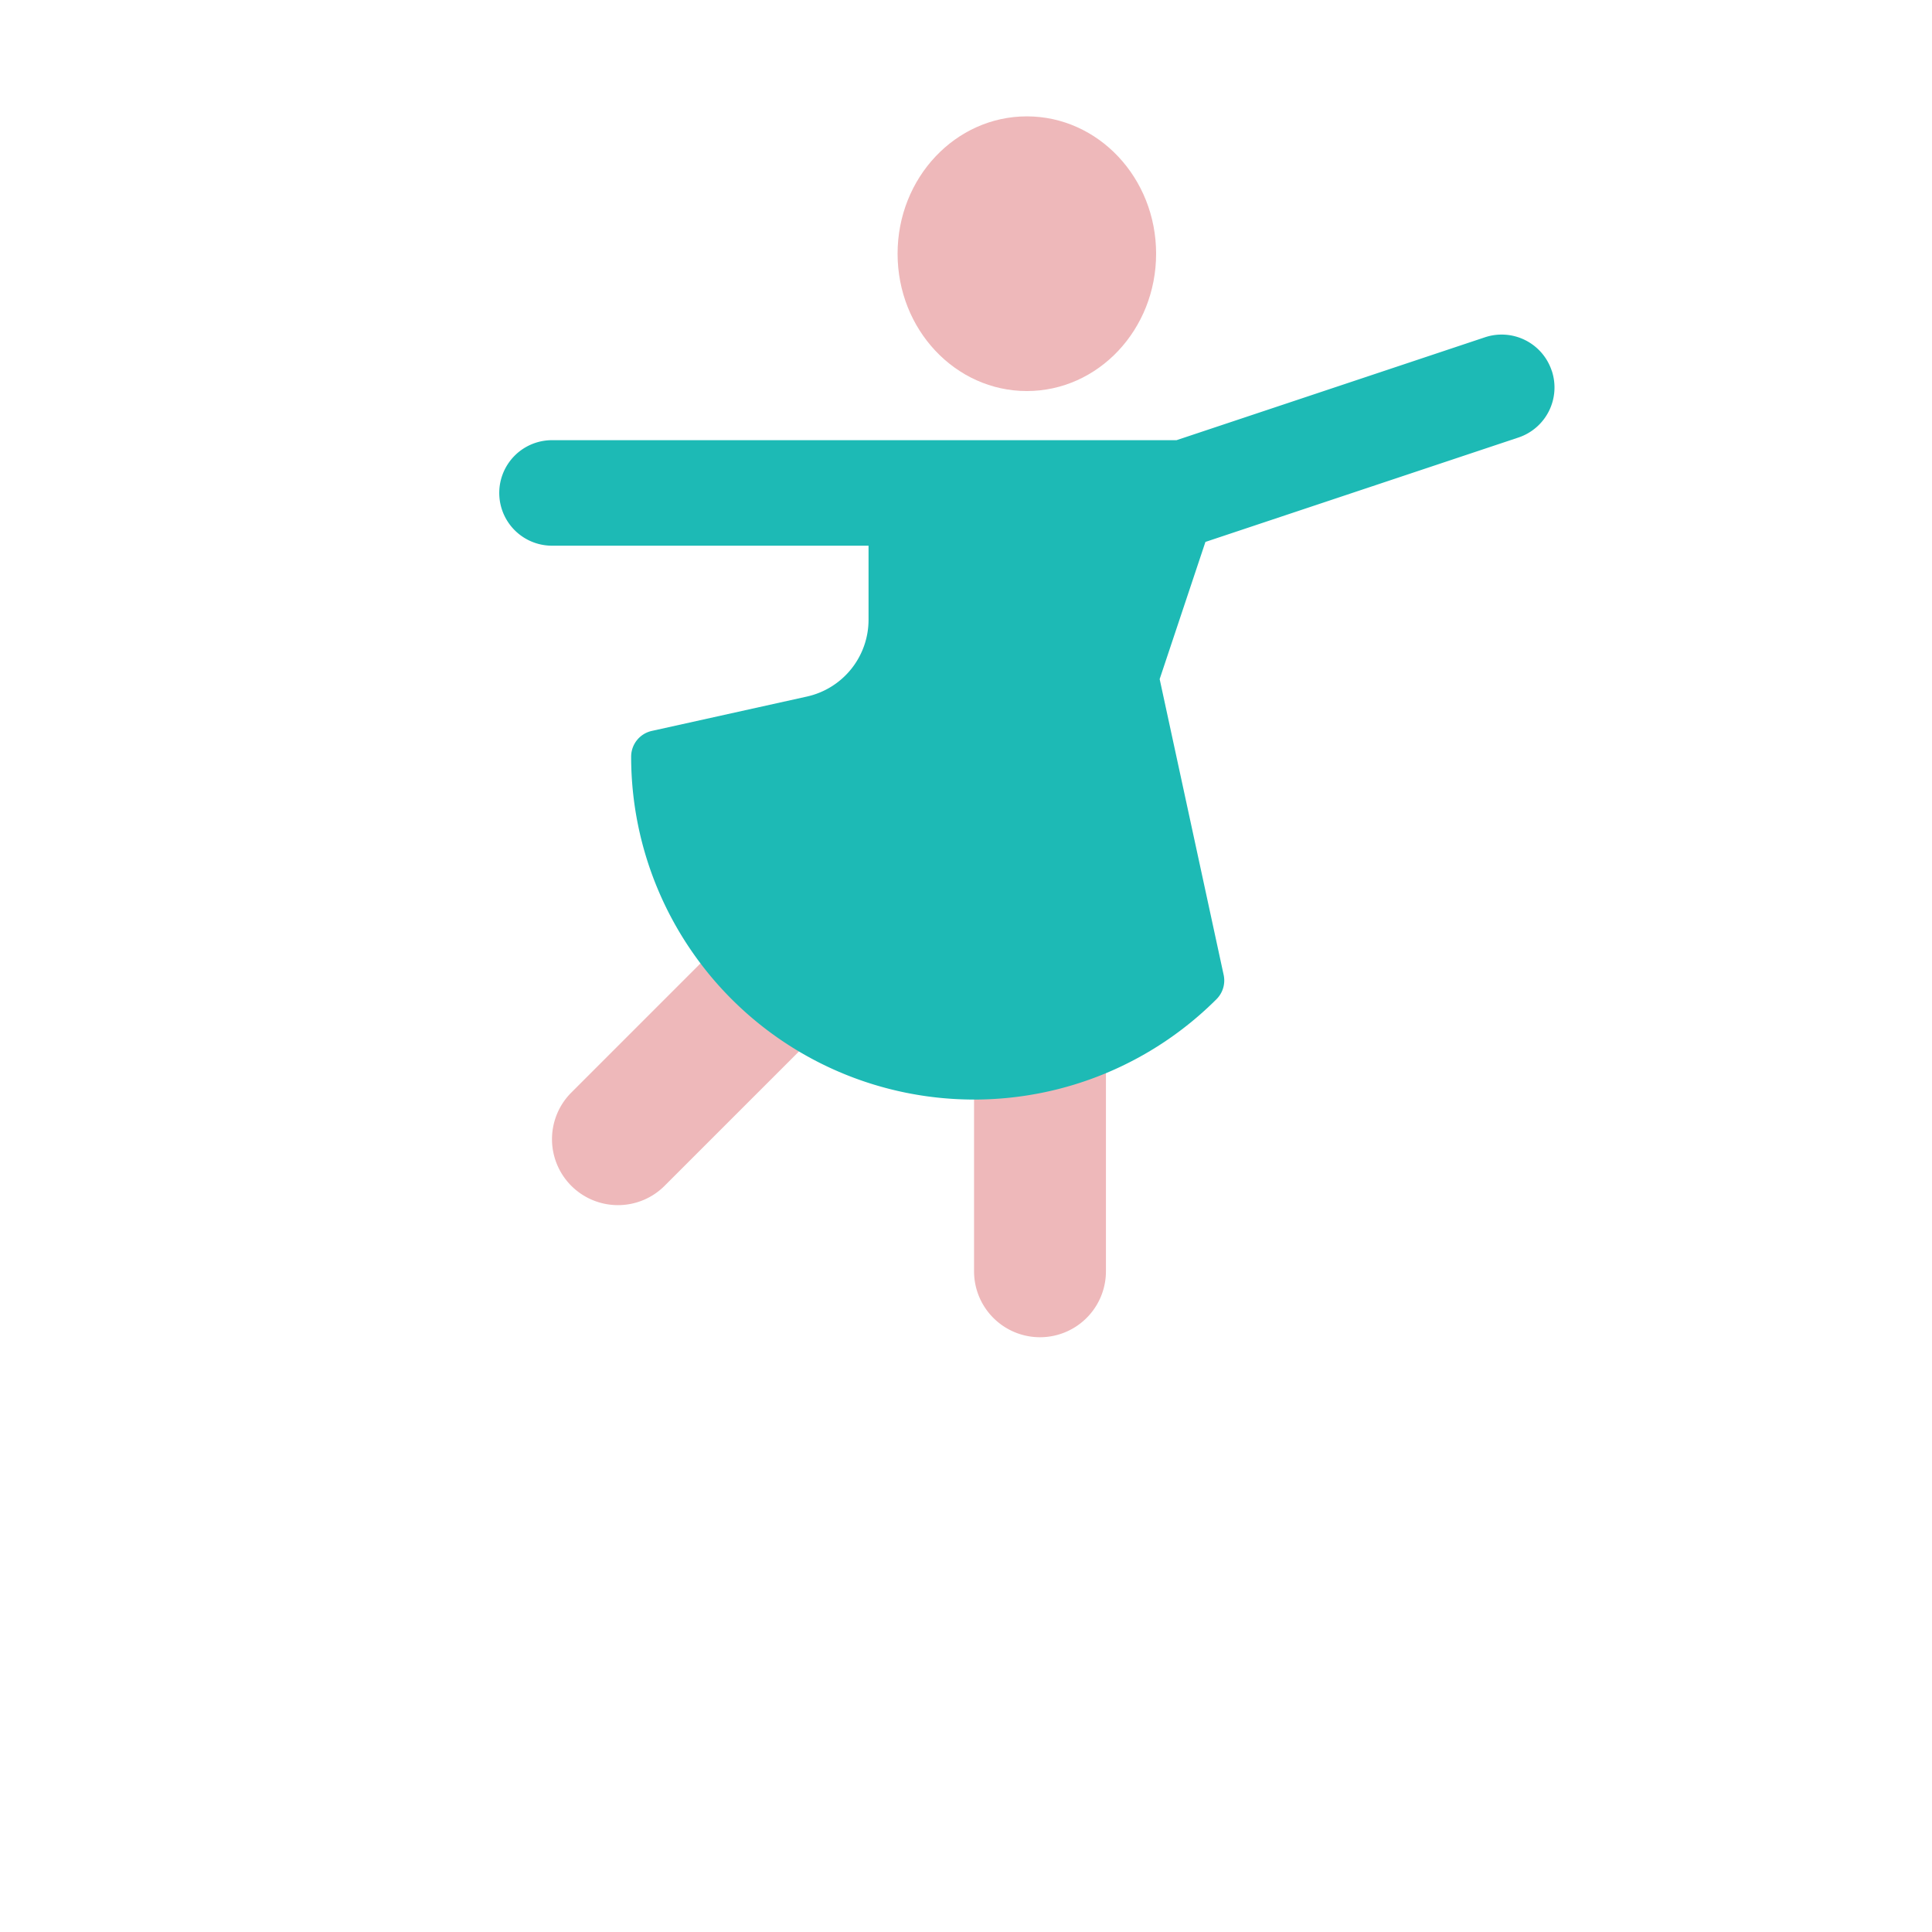 <svg xmlns="http://www.w3.org/2000/svg" xmlns:xlink="http://www.w3.org/1999/xlink" width="160" height="160" viewBox="0 0 160 160">
  <defs>
    <clipPath id="clip-path">
      <rect id="Rectangle_110" data-name="Rectangle 110" width="160" height="160" transform="translate(0.433 0.391)" fill="none" stroke="#707070" stroke-width="1"/>
    </clipPath>
  </defs>
  <g id="Mask_Group_3" data-name="Mask Group 3" transform="translate(-0.433 -0.391)" clip-path="url(#clip-path)">
    <g id="dancer" transform="translate(41.779 10.028)">
      <path id="Path_15" data-name="Path 15" d="M22,34V56.955a5.461,5.461,0,0,0,10.922,0V34Z" transform="translate(17.321 38.691)" fill="#eeb8ba"/>
      <path id="Path_16" data-name="Path 16" d="M11.462,58.583A5.461,5.461,0,0,1,7.6,49.26L27.26,29.6a5.462,5.462,0,0,1,7.724,7.724l-19.66,19.66A5.448,5.448,0,0,1,11.462,58.583Z" transform="translate(-1.632 31.584)" fill="#eeb8ba"/>
      <ellipse id="Ellipse_28" data-name="Ellipse 28" cx="10.705" cy="11.374" rx="10.705" ry="11.374" transform="translate(32.988 0)" fill="#eeb8ba"/>
      <path id="Path_17" data-name="Path 17" d="M91.161,11.99a4.369,4.369,0,0,0-5.533-2.768L60.089,17.742H8.369a4.369,4.369,0,0,0,0,8.738H34.583v6.1a6.516,6.516,0,0,1-5.131,6.4l-12.819,2.84a2.184,2.184,0,0,0-1.71,2.141A28.4,28.4,0,0,0,63.4,64.035a2.184,2.184,0,0,0,.592-2.008l-5.3-24.5,3.79-11.359,25.915-8.644a4.369,4.369,0,0,0,2.768-5.533Z" transform="translate(-4 9.075)" fill="#1dbab5"/>
    </g>
  </g>
</svg>
